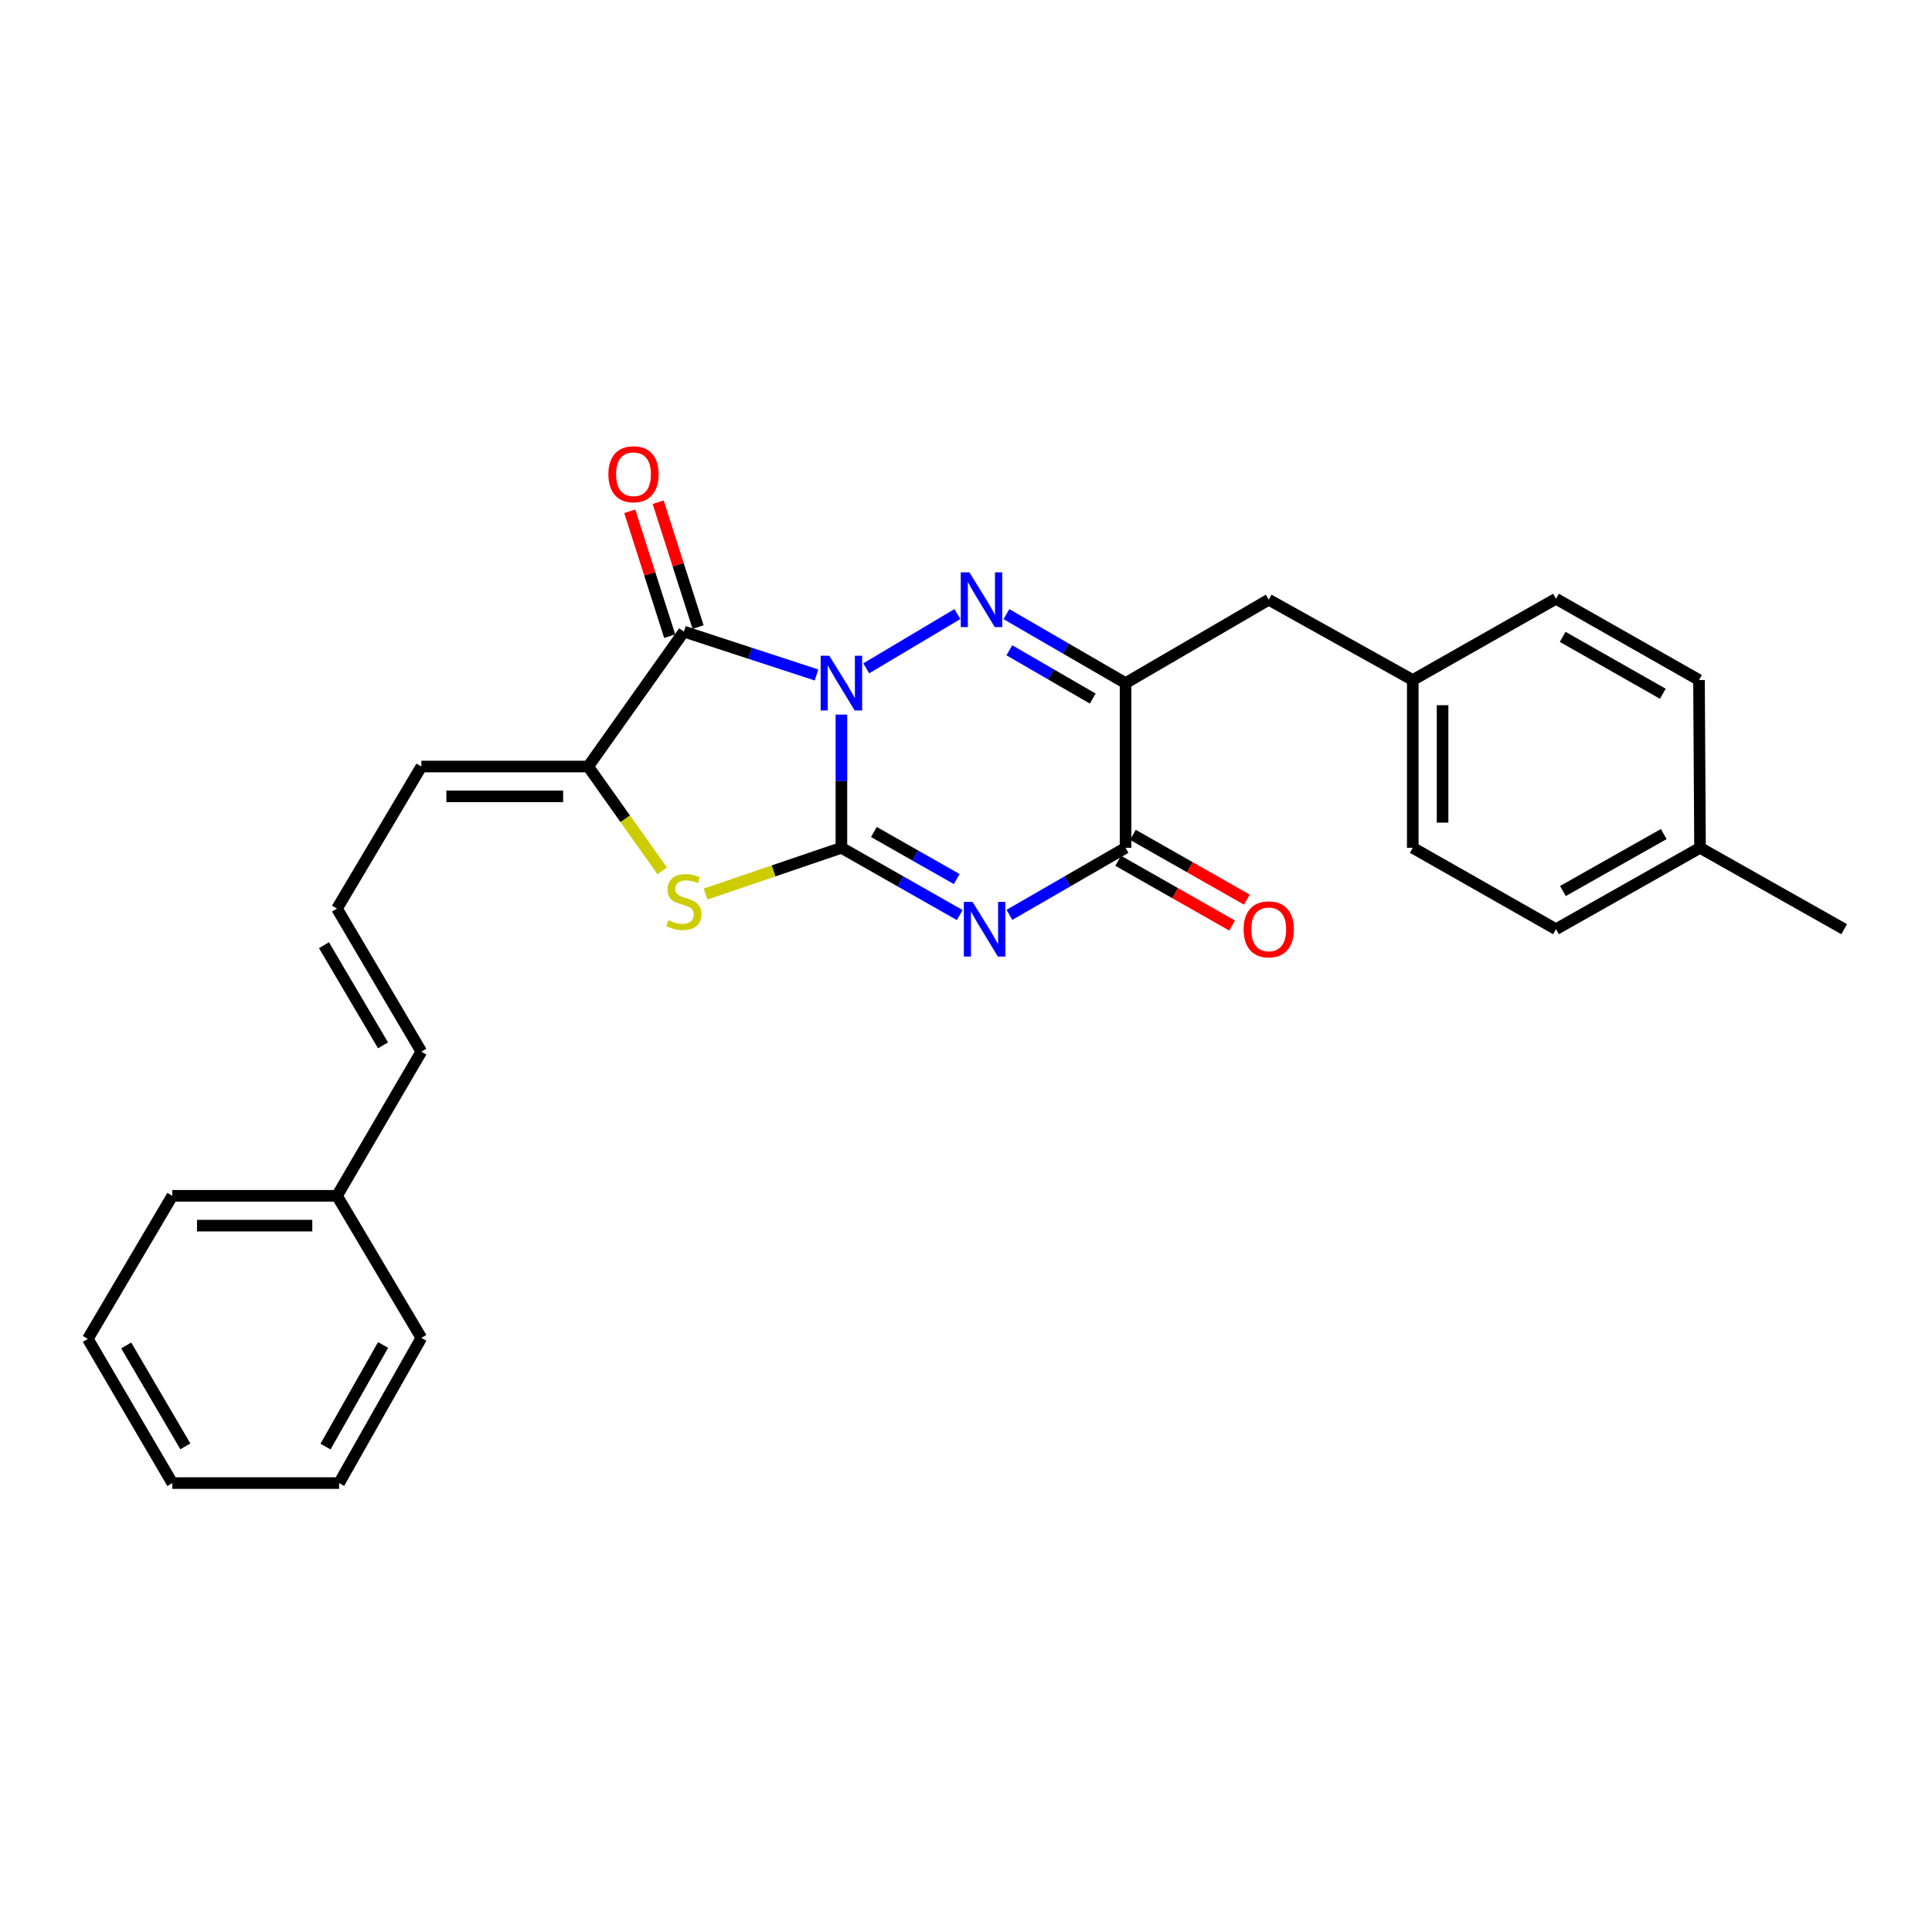 <?xml version='1.0' encoding='iso-8859-1'?>
<svg version='1.1' baseProfile='full'
              xmlns='http://www.w3.org/2000/svg'
                      xmlns:rdkit='http://www.rdkit.org/xml'
                      xmlns:xlink='http://www.w3.org/1999/xlink'
                  xml:space='preserve'
width='1000px' height='1000px' viewBox='0 0 1000 1000'>
<!-- END OF HEADER -->
<rect style='opacity:1.0;fill:#FFFFFF;stroke:none' width='1000' height='1000' x='0' y='0'> </rect>
<path class='bond-0' d='M 435.512,369.87 L 435.512,404.347' style='fill:none;fill-rule:evenodd;stroke:#0000FF;stroke-width:6px;stroke-linecap:butt;stroke-linejoin:miter;stroke-opacity:1' />
<path class='bond-0' d='M 435.512,404.347 L 435.512,438.823' style='fill:none;fill-rule:evenodd;stroke:#000000;stroke-width:6px;stroke-linecap:butt;stroke-linejoin:miter;stroke-opacity:1' />
<path class='bond-2' d='M 448.362,345.93 L 495.549,317.84' style='fill:none;fill-rule:evenodd;stroke:#0000FF;stroke-width:6px;stroke-linecap:butt;stroke-linejoin:miter;stroke-opacity:1' />
<path class='bond-3' d='M 422.628,349.367 L 388.304,338.146' style='fill:none;fill-rule:evenodd;stroke:#0000FF;stroke-width:6px;stroke-linecap:butt;stroke-linejoin:miter;stroke-opacity:1' />
<path class='bond-3' d='M 388.304,338.146 L 353.98,326.925' style='fill:none;fill-rule:evenodd;stroke:#000000;stroke-width:6px;stroke-linecap:butt;stroke-linejoin:miter;stroke-opacity:1' />
<path class='bond-1' d='M 435.512,438.823 L 466.134,456.23' style='fill:none;fill-rule:evenodd;stroke:#000000;stroke-width:6px;stroke-linecap:butt;stroke-linejoin:miter;stroke-opacity:1' />
<path class='bond-1' d='M 466.134,456.23 L 496.756,473.636' style='fill:none;fill-rule:evenodd;stroke:#0000FF;stroke-width:6px;stroke-linecap:butt;stroke-linejoin:miter;stroke-opacity:1' />
<path class='bond-1' d='M 452.325,430.629 L 473.76,442.814' style='fill:none;fill-rule:evenodd;stroke:#000000;stroke-width:6px;stroke-linecap:butt;stroke-linejoin:miter;stroke-opacity:1' />
<path class='bond-1' d='M 473.76,442.814 L 495.196,454.998' style='fill:none;fill-rule:evenodd;stroke:#0000FF;stroke-width:6px;stroke-linecap:butt;stroke-linejoin:miter;stroke-opacity:1' />
<path class='bond-5' d='M 435.512,438.823 L 400.363,450.791' style='fill:none;fill-rule:evenodd;stroke:#000000;stroke-width:6px;stroke-linecap:butt;stroke-linejoin:miter;stroke-opacity:1' />
<path class='bond-5' d='M 400.363,450.791 L 365.214,462.759' style='fill:none;fill-rule:evenodd;stroke:#CCCC00;stroke-width:6px;stroke-linecap:butt;stroke-linejoin:miter;stroke-opacity:1' />
<path class='bond-28' d='M 522.474,473.534 L 552.53,456.179' style='fill:none;fill-rule:evenodd;stroke:#0000FF;stroke-width:6px;stroke-linecap:butt;stroke-linejoin:miter;stroke-opacity:1' />
<path class='bond-28' d='M 552.53,456.179 L 582.586,438.823' style='fill:none;fill-rule:evenodd;stroke:#000000;stroke-width:6px;stroke-linecap:butt;stroke-linejoin:miter;stroke-opacity:1' />
<path class='bond-4' d='M 520.918,317.878 L 551.752,335.729' style='fill:none;fill-rule:evenodd;stroke:#0000FF;stroke-width:6px;stroke-linecap:butt;stroke-linejoin:miter;stroke-opacity:1' />
<path class='bond-4' d='M 551.752,335.729 L 582.586,353.579' style='fill:none;fill-rule:evenodd;stroke:#000000;stroke-width:6px;stroke-linecap:butt;stroke-linejoin:miter;stroke-opacity:1' />
<path class='bond-4' d='M 522.437,336.588 L 544.021,349.084' style='fill:none;fill-rule:evenodd;stroke:#0000FF;stroke-width:6px;stroke-linecap:butt;stroke-linejoin:miter;stroke-opacity:1' />
<path class='bond-4' d='M 544.021,349.084 L 565.604,361.579' style='fill:none;fill-rule:evenodd;stroke:#000000;stroke-width:6px;stroke-linecap:butt;stroke-linejoin:miter;stroke-opacity:1' />
<path class='bond-7' d='M 353.98,326.925 L 304.435,396.754' style='fill:none;fill-rule:evenodd;stroke:#000000;stroke-width:6px;stroke-linecap:butt;stroke-linejoin:miter;stroke-opacity:1' />
<path class='bond-9' d='M 361.329,324.575 L 350.992,292.255' style='fill:none;fill-rule:evenodd;stroke:#000000;stroke-width:6px;stroke-linecap:butt;stroke-linejoin:miter;stroke-opacity:1' />
<path class='bond-9' d='M 350.992,292.255 L 340.655,259.935' style='fill:none;fill-rule:evenodd;stroke:#FF0000;stroke-width:6px;stroke-linecap:butt;stroke-linejoin:miter;stroke-opacity:1' />
<path class='bond-9' d='M 346.631,329.276 L 336.294,296.956' style='fill:none;fill-rule:evenodd;stroke:#000000;stroke-width:6px;stroke-linecap:butt;stroke-linejoin:miter;stroke-opacity:1' />
<path class='bond-9' d='M 336.294,296.956 L 325.957,264.636' style='fill:none;fill-rule:evenodd;stroke:#FF0000;stroke-width:6px;stroke-linecap:butt;stroke-linejoin:miter;stroke-opacity:1' />
<path class='bond-6' d='M 582.586,353.579 L 582.586,438.823' style='fill:none;fill-rule:evenodd;stroke:#000000;stroke-width:6px;stroke-linecap:butt;stroke-linejoin:miter;stroke-opacity:1' />
<path class='bond-8' d='M 582.586,353.579 L 656.693,310.413' style='fill:none;fill-rule:evenodd;stroke:#000000;stroke-width:6px;stroke-linecap:butt;stroke-linejoin:miter;stroke-opacity:1' />
<path class='bond-27' d='M 342.76,450.769 L 323.598,423.762' style='fill:none;fill-rule:evenodd;stroke:#CCCC00;stroke-width:6px;stroke-linecap:butt;stroke-linejoin:miter;stroke-opacity:1' />
<path class='bond-27' d='M 323.598,423.762 L 304.435,396.754' style='fill:none;fill-rule:evenodd;stroke:#000000;stroke-width:6px;stroke-linecap:butt;stroke-linejoin:miter;stroke-opacity:1' />
<path class='bond-12' d='M 578.773,445.531 L 608.261,462.295' style='fill:none;fill-rule:evenodd;stroke:#000000;stroke-width:6px;stroke-linecap:butt;stroke-linejoin:miter;stroke-opacity:1' />
<path class='bond-12' d='M 608.261,462.295 L 637.749,479.058' style='fill:none;fill-rule:evenodd;stroke:#FF0000;stroke-width:6px;stroke-linecap:butt;stroke-linejoin:miter;stroke-opacity:1' />
<path class='bond-12' d='M 586.399,432.115 L 615.888,448.879' style='fill:none;fill-rule:evenodd;stroke:#000000;stroke-width:6px;stroke-linecap:butt;stroke-linejoin:miter;stroke-opacity:1' />
<path class='bond-12' d='M 615.888,448.879 L 645.376,465.643' style='fill:none;fill-rule:evenodd;stroke:#FF0000;stroke-width:6px;stroke-linecap:butt;stroke-linejoin:miter;stroke-opacity:1' />
<path class='bond-10' d='M 304.435,396.754 L 218.094,396.754' style='fill:none;fill-rule:evenodd;stroke:#000000;stroke-width:6px;stroke-linecap:butt;stroke-linejoin:miter;stroke-opacity:1' />
<path class='bond-10' d='M 291.484,412.186 L 231.045,412.186' style='fill:none;fill-rule:evenodd;stroke:#000000;stroke-width:6px;stroke-linecap:butt;stroke-linejoin:miter;stroke-opacity:1' />
<path class='bond-14' d='M 656.693,310.413 L 731.246,351.976' style='fill:none;fill-rule:evenodd;stroke:#000000;stroke-width:6px;stroke-linecap:butt;stroke-linejoin:miter;stroke-opacity:1' />
<path class='bond-11' d='M 218.094,396.754 L 174.431,470.287' style='fill:none;fill-rule:evenodd;stroke:#000000;stroke-width:6px;stroke-linecap:butt;stroke-linejoin:miter;stroke-opacity:1' />
<path class='bond-13' d='M 174.431,470.287 L 218.094,544.334' style='fill:none;fill-rule:evenodd;stroke:#000000;stroke-width:6px;stroke-linecap:butt;stroke-linejoin:miter;stroke-opacity:1' />
<path class='bond-13' d='M 167.687,489.233 L 198.252,541.066' style='fill:none;fill-rule:evenodd;stroke:#000000;stroke-width:6px;stroke-linecap:butt;stroke-linejoin:miter;stroke-opacity:1' />
<path class='bond-15' d='M 218.094,544.334 L 174.431,618.956' style='fill:none;fill-rule:evenodd;stroke:#000000;stroke-width:6px;stroke-linecap:butt;stroke-linejoin:miter;stroke-opacity:1' />
<path class='bond-17' d='M 731.246,351.976 L 805.371,309.916' style='fill:none;fill-rule:evenodd;stroke:#000000;stroke-width:6px;stroke-linecap:butt;stroke-linejoin:miter;stroke-opacity:1' />
<path class='bond-18' d='M 731.246,351.976 L 731.246,438.823' style='fill:none;fill-rule:evenodd;stroke:#000000;stroke-width:6px;stroke-linecap:butt;stroke-linejoin:miter;stroke-opacity:1' />
<path class='bond-18' d='M 746.678,365.003 L 746.678,425.796' style='fill:none;fill-rule:evenodd;stroke:#000000;stroke-width:6px;stroke-linecap:butt;stroke-linejoin:miter;stroke-opacity:1' />
<path class='bond-22' d='M 174.431,618.956 L 89.187,618.956' style='fill:none;fill-rule:evenodd;stroke:#000000;stroke-width:6px;stroke-linecap:butt;stroke-linejoin:miter;stroke-opacity:1' />
<path class='bond-22' d='M 161.644,634.388 L 101.973,634.388' style='fill:none;fill-rule:evenodd;stroke:#000000;stroke-width:6px;stroke-linecap:butt;stroke-linejoin:miter;stroke-opacity:1' />
<path class='bond-23' d='M 174.431,618.956 L 218.094,692.489' style='fill:none;fill-rule:evenodd;stroke:#000000;stroke-width:6px;stroke-linecap:butt;stroke-linejoin:miter;stroke-opacity:1' />
<path class='bond-16' d='M 879.932,438.823 L 805.371,480.952' style='fill:none;fill-rule:evenodd;stroke:#000000;stroke-width:6px;stroke-linecap:butt;stroke-linejoin:miter;stroke-opacity:1' />
<path class='bond-16' d='M 861.157,431.707 L 808.964,461.197' style='fill:none;fill-rule:evenodd;stroke:#000000;stroke-width:6px;stroke-linecap:butt;stroke-linejoin:miter;stroke-opacity:1' />
<path class='bond-21' d='M 879.932,438.823 L 954.545,480.952' style='fill:none;fill-rule:evenodd;stroke:#000000;stroke-width:6px;stroke-linecap:butt;stroke-linejoin:miter;stroke-opacity:1' />
<path class='bond-29' d='M 879.932,438.823 L 879.401,351.976' style='fill:none;fill-rule:evenodd;stroke:#000000;stroke-width:6px;stroke-linecap:butt;stroke-linejoin:miter;stroke-opacity:1' />
<path class='bond-20' d='M 805.371,309.916 L 879.401,351.976' style='fill:none;fill-rule:evenodd;stroke:#000000;stroke-width:6px;stroke-linecap:butt;stroke-linejoin:miter;stroke-opacity:1' />
<path class='bond-20' d='M 808.852,329.642 L 860.673,359.085' style='fill:none;fill-rule:evenodd;stroke:#000000;stroke-width:6px;stroke-linecap:butt;stroke-linejoin:miter;stroke-opacity:1' />
<path class='bond-19' d='M 731.246,438.823 L 805.371,480.952' style='fill:none;fill-rule:evenodd;stroke:#000000;stroke-width:6px;stroke-linecap:butt;stroke-linejoin:miter;stroke-opacity:1' />
<path class='bond-25' d='M 89.187,618.956 L 45.455,693.003' style='fill:none;fill-rule:evenodd;stroke:#000000;stroke-width:6px;stroke-linecap:butt;stroke-linejoin:miter;stroke-opacity:1' />
<path class='bond-24' d='M 218.094,692.489 L 175.528,767.633' style='fill:none;fill-rule:evenodd;stroke:#000000;stroke-width:6px;stroke-linecap:butt;stroke-linejoin:miter;stroke-opacity:1' />
<path class='bond-24' d='M 198.282,696.154 L 168.486,748.756' style='fill:none;fill-rule:evenodd;stroke:#000000;stroke-width:6px;stroke-linecap:butt;stroke-linejoin:miter;stroke-opacity:1' />
<path class='bond-26' d='M 175.528,767.633 L 89.187,767.633' style='fill:none;fill-rule:evenodd;stroke:#000000;stroke-width:6px;stroke-linecap:butt;stroke-linejoin:miter;stroke-opacity:1' />
<path class='bond-30' d='M 45.455,693.003 L 89.187,767.633' style='fill:none;fill-rule:evenodd;stroke:#000000;stroke-width:6px;stroke-linecap:butt;stroke-linejoin:miter;stroke-opacity:1' />
<path class='bond-30' d='M 65.329,696.396 L 95.941,748.637' style='fill:none;fill-rule:evenodd;stroke:#000000;stroke-width:6px;stroke-linecap:butt;stroke-linejoin:miter;stroke-opacity:1' />
<path  class='atom-0' d='M 429.252 339.419
L 438.532 354.419
Q 439.452 355.899, 440.932 358.579
Q 442.412 361.259, 442.492 361.419
L 442.492 339.419
L 446.252 339.419
L 446.252 367.739
L 442.372 367.739
L 432.412 351.339
Q 431.252 349.419, 430.012 347.219
Q 428.812 345.019, 428.452 344.339
L 428.452 367.739
L 424.772 367.739
L 424.772 339.419
L 429.252 339.419
' fill='#0000FF'/>
<path  class='atom-2' d='M 503.368 466.792
L 512.648 481.792
Q 513.568 483.272, 515.048 485.952
Q 516.528 488.632, 516.608 488.792
L 516.608 466.792
L 520.368 466.792
L 520.368 495.112
L 516.488 495.112
L 506.528 478.712
Q 505.368 476.792, 504.128 474.592
Q 502.928 472.392, 502.568 471.712
L 502.568 495.112
L 498.888 495.112
L 498.888 466.792
L 503.368 466.792
' fill='#0000FF'/>
<path  class='atom-3' d='M 501.765 296.253
L 511.045 311.253
Q 511.965 312.733, 513.445 315.413
Q 514.925 318.093, 515.005 318.253
L 515.005 296.253
L 518.765 296.253
L 518.765 324.573
L 514.885 324.573
L 504.925 308.173
Q 503.765 306.253, 502.525 304.053
Q 501.325 301.853, 500.965 301.173
L 500.965 324.573
L 497.285 324.573
L 497.285 296.253
L 501.765 296.253
' fill='#0000FF'/>
<path  class='atom-6' d='M 345.98 476.303
Q 346.3 476.423, 347.62 476.983
Q 348.94 477.543, 350.38 477.903
Q 351.86 478.223, 353.3 478.223
Q 355.98 478.223, 357.54 476.943
Q 359.1 475.623, 359.1 473.343
Q 359.1 471.783, 358.3 470.823
Q 357.54 469.863, 356.34 469.343
Q 355.14 468.823, 353.14 468.223
Q 350.62 467.463, 349.1 466.743
Q 347.62 466.023, 346.54 464.503
Q 345.5 462.983, 345.5 460.423
Q 345.5 456.863, 347.9 454.663
Q 350.34 452.463, 355.14 452.463
Q 358.42 452.463, 362.14 454.023
L 361.22 457.103
Q 357.82 455.703, 355.26 455.703
Q 352.5 455.703, 350.98 456.863
Q 349.46 457.983, 349.5 459.943
Q 349.5 461.463, 350.26 462.383
Q 351.06 463.303, 352.18 463.823
Q 353.34 464.343, 355.26 464.943
Q 357.82 465.743, 359.34 466.543
Q 360.86 467.343, 361.94 468.983
Q 363.06 470.583, 363.06 473.343
Q 363.06 477.263, 360.42 479.383
Q 357.82 481.463, 353.46 481.463
Q 350.94 481.463, 349.02 480.903
Q 347.14 480.383, 344.9 479.463
L 345.98 476.303
' fill='#CCCC00'/>
<path  class='atom-10' d='M 314.9 245.465
Q 314.9 238.665, 318.26 234.865
Q 321.62 231.065, 327.9 231.065
Q 334.18 231.065, 337.54 234.865
Q 340.9 238.665, 340.9 245.465
Q 340.9 252.345, 337.5 256.265
Q 334.1 260.145, 327.9 260.145
Q 321.66 260.145, 318.26 256.265
Q 314.9 252.385, 314.9 245.465
M 327.9 256.945
Q 332.22 256.945, 334.54 254.065
Q 336.9 251.145, 336.9 245.465
Q 336.9 239.905, 334.54 237.105
Q 332.22 234.265, 327.9 234.265
Q 323.58 234.265, 321.22 237.065
Q 318.9 239.865, 318.9 245.465
Q 318.9 251.185, 321.22 254.065
Q 323.58 256.945, 327.9 256.945
' fill='#FF0000'/>
<path  class='atom-13' d='M 643.693 481.032
Q 643.693 474.232, 647.053 470.432
Q 650.413 466.632, 656.693 466.632
Q 662.973 466.632, 666.333 470.432
Q 669.693 474.232, 669.693 481.032
Q 669.693 487.912, 666.293 491.832
Q 662.893 495.712, 656.693 495.712
Q 650.453 495.712, 647.053 491.832
Q 643.693 487.952, 643.693 481.032
M 656.693 492.512
Q 661.013 492.512, 663.333 489.632
Q 665.693 486.712, 665.693 481.032
Q 665.693 475.472, 663.333 472.672
Q 661.013 469.832, 656.693 469.832
Q 652.373 469.832, 650.013 472.632
Q 647.693 475.432, 647.693 481.032
Q 647.693 486.752, 650.013 489.632
Q 652.373 492.512, 656.693 492.512
' fill='#FF0000'/>
</svg>

